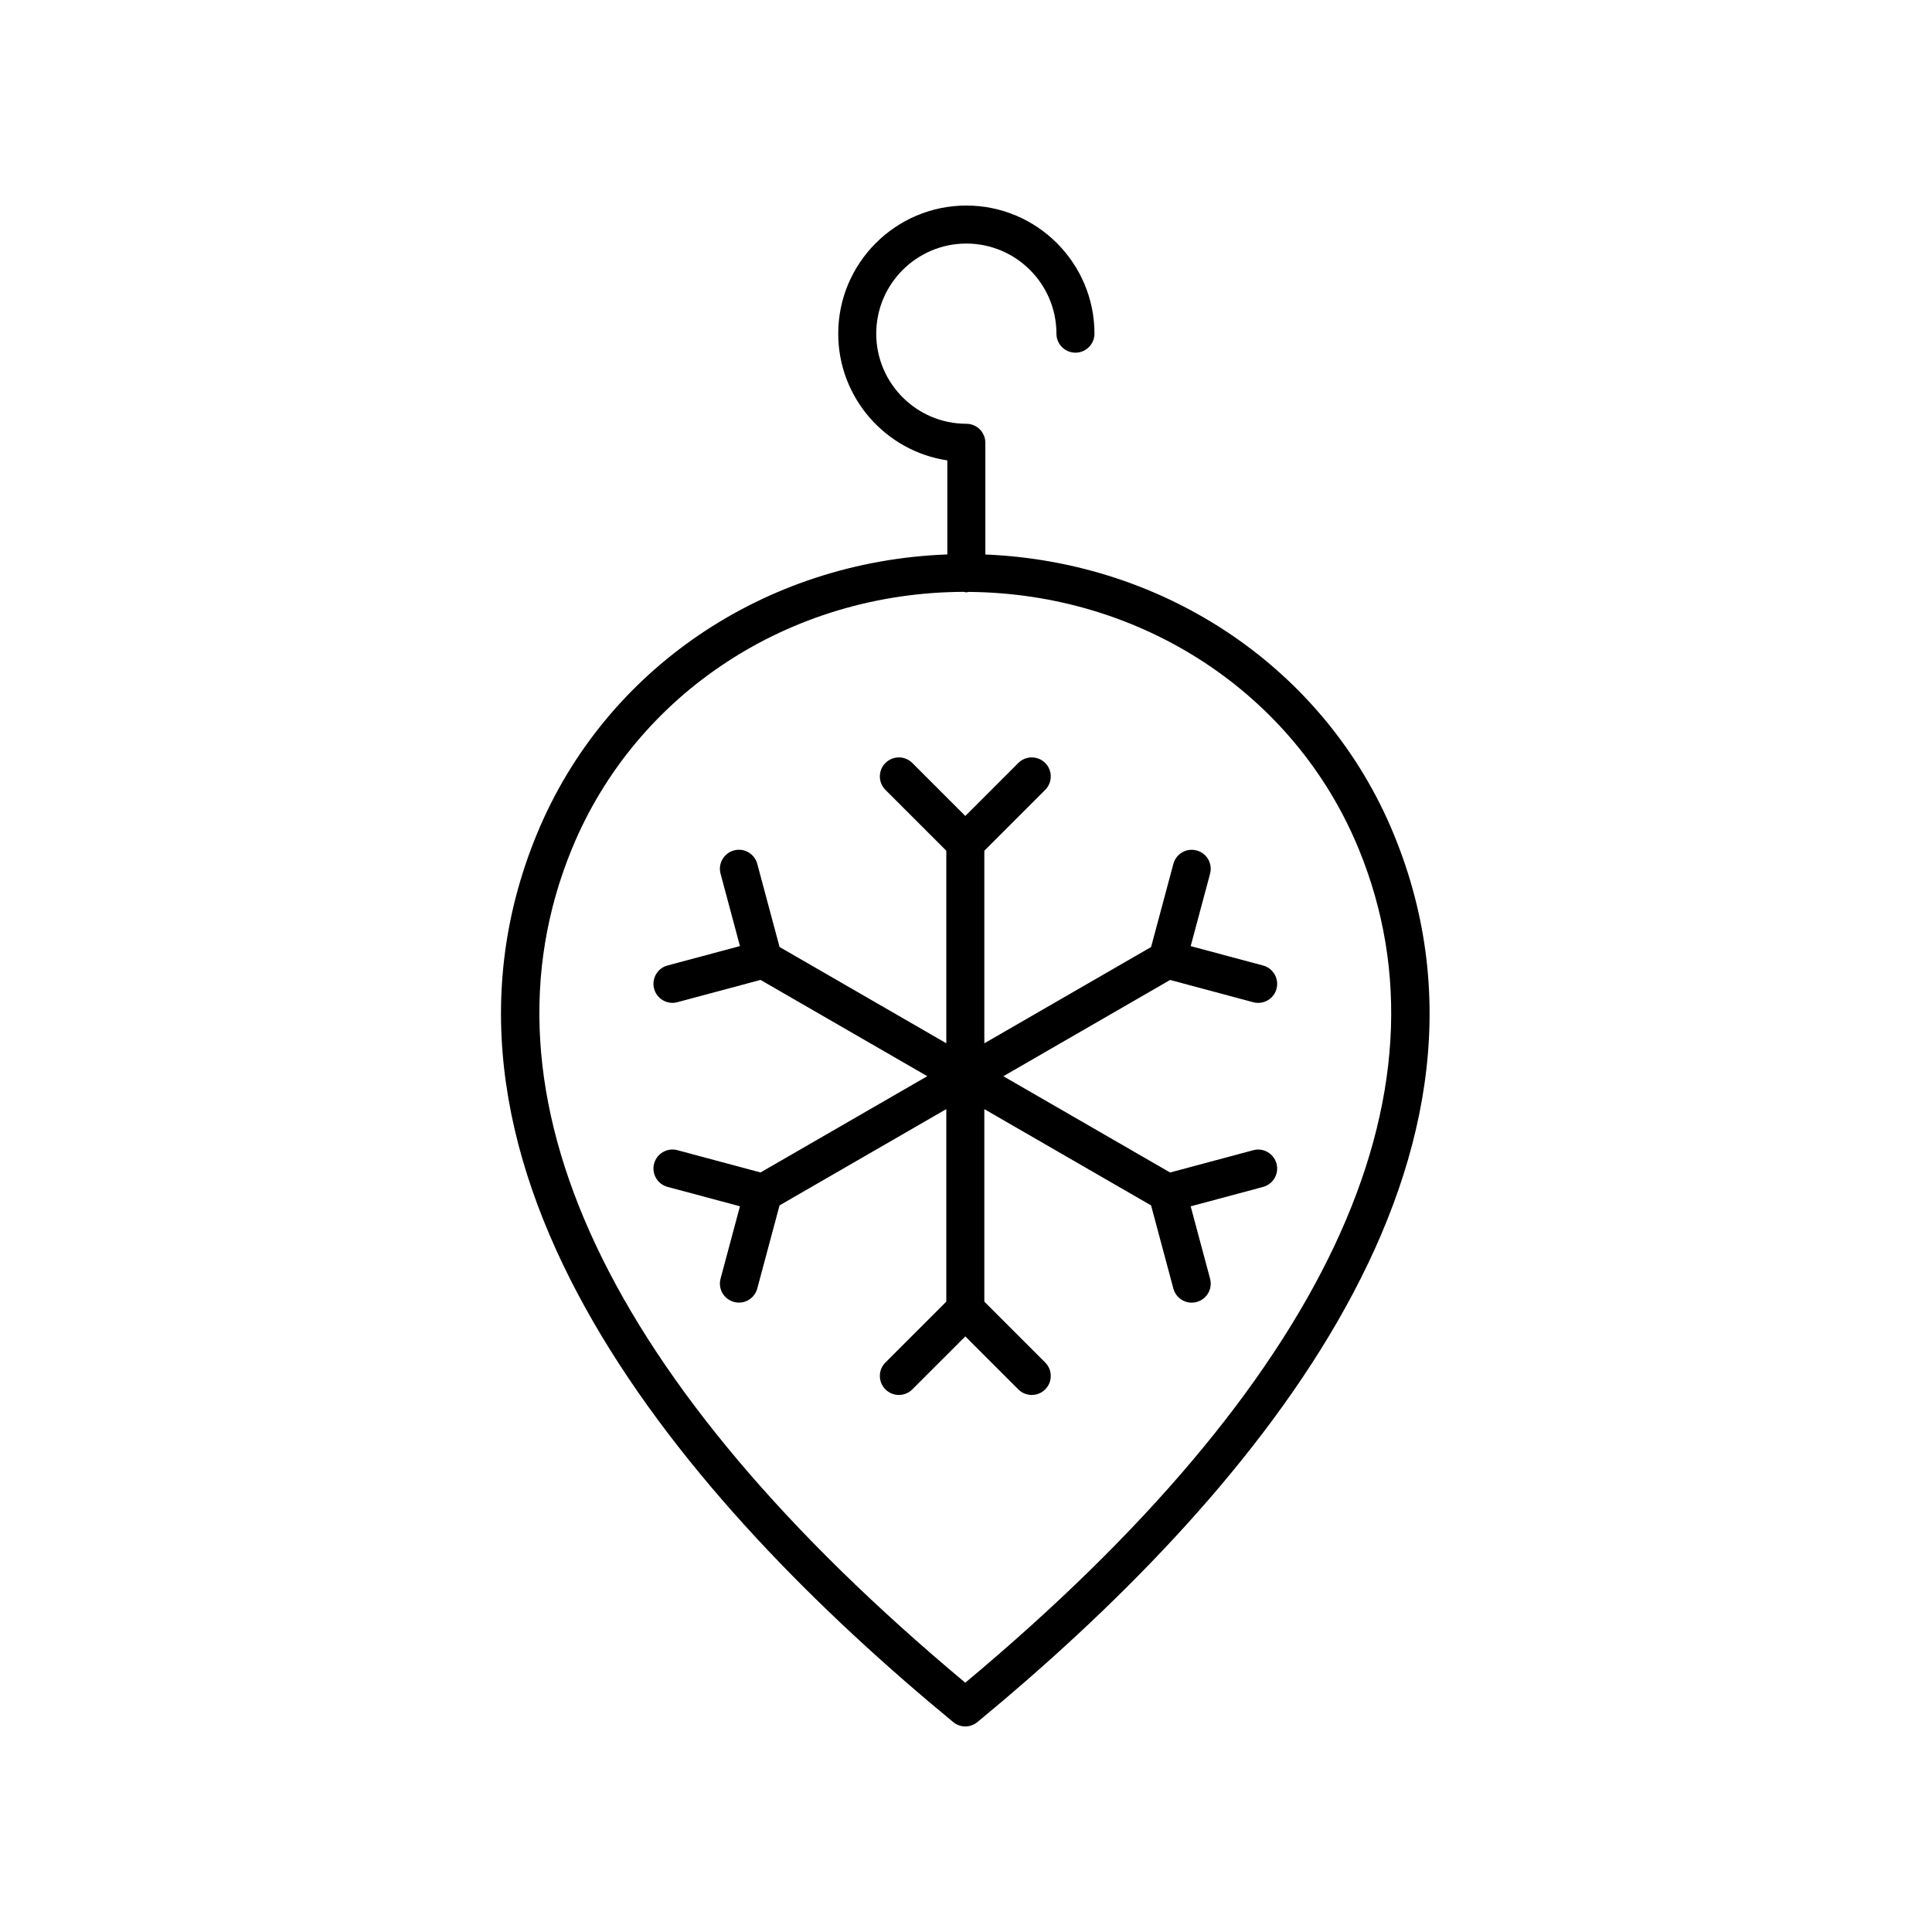<?xml version="1.0" encoding="UTF-8"?>
<!-- The Best Svg Icon site in the world: iconSvg.co, Visit us! https://iconsvg.co -->
<svg fill="#000000" width="800px" height="800px" version="1.1" viewBox="144 144 512 512" xmlns="http://www.w3.org/2000/svg">
 <g>
  <path d="m399.82 360.24-14.047-14.043c-1.969-1.969-5.156-1.969-7.125 0s-1.969 5.16 0 7.125l16.133 16.129v51.027l-44.191-25.516-5.906-22.035c-0.719-2.688-3.484-4.289-6.168-3.562-2.688 0.723-4.281 3.484-3.562 6.168l5.141 19.188-19.188 5.141c-2.688 0.719-4.281 3.481-3.562 6.168 0.602 2.25 2.637 3.738 4.859 3.738 0.434 0 0.871-0.055 1.309-0.176l22.035-5.902 44.191 25.512-44.191 25.512-22.035-5.906c-2.672-0.723-5.453 0.875-6.168 3.562-0.719 2.688 0.875 5.449 3.562 6.168l19.188 5.141-5.141 19.184c-0.719 2.688 0.875 5.449 3.562 6.168 0.438 0.117 0.875 0.176 1.309 0.176 2.223 0 4.254-1.484 4.859-3.738l5.906-22.031 44.191-25.516v51.027l-16.133 16.129c-1.969 1.965-1.969 5.156 0 7.125s5.156 1.969 7.125 0l14.047-14.043 14.043 14.043c0.984 0.984 2.273 1.477 3.562 1.477s2.578-0.492 3.562-1.477c1.969-1.965 1.969-5.156 0-7.125l-16.129-16.129v-51.016l44.191 25.516 5.906 22.031c0.605 2.25 2.637 3.738 4.859 3.738 0.434-0.004 0.871-0.055 1.309-0.176 2.688-0.723 4.281-3.484 3.562-6.168l-5.141-19.184 19.184-5.141c2.688-0.723 4.281-3.484 3.562-6.168-0.723-2.688-3.477-4.289-6.168-3.562l-22.031 5.906-44.191-25.512 44.191-25.512 22.031 5.902c0.438 0.117 0.875 0.176 1.309 0.176 2.223-0.004 4.262-1.484 4.859-3.738 0.719-2.688-0.875-5.453-3.562-6.168l-19.184-5.141 5.141-19.188c0.719-2.688-0.875-5.449-3.562-6.168-2.688-0.723-5.453 0.875-6.168 3.562l-5.906 22.035-44.191 25.516v-51.039l16.129-16.129c1.969-1.969 1.969-5.16 0-7.125-1.969-1.969-5.156-1.969-7.125 0z"/>
  <path d="m286.31 364.96c-36.762 89.102 39.688 177.2 110.3 235.41 0.93 0.766 2.066 1.152 3.203 1.152 1.137 0 2.273-0.383 3.203-1.152 70.605-58.211 147.06-146.3 110.3-235.41-17.949-43.48-60.051-72.035-108.19-74.012v-29.605c0-2.781-2.254-5.039-5.039-5.039-13.164 0-23.875-10.715-23.875-23.879 0-13.164 10.711-23.879 23.879-23.879 13.164 0 23.875 10.715 23.875 23.879 0 2.781 2.254 5.039 5.039 5.039 2.785 0 5.039-2.254 5.039-5.039 0-18.723-15.234-33.953-33.953-33.953s-33.953 15.23-33.953 33.957c0 17.012 12.574 31.141 28.914 33.582v24.922c-48.375 1.777-90.73 30.383-108.74 74.027zm217.69 3.844c26.941 65.293-9.086 141.7-104.19 221.13-95.098-79.426-131.13-155.83-104.19-221.13 16.988-41.18 57.719-67.816 103.82-67.957 0.219 0.027 0.414 0.129 0.641 0.129 0.199 0 0.367-0.09 0.559-0.113 45.906 0.32 86.418 26.902 103.36 67.941z"/>
 </g>
</svg>